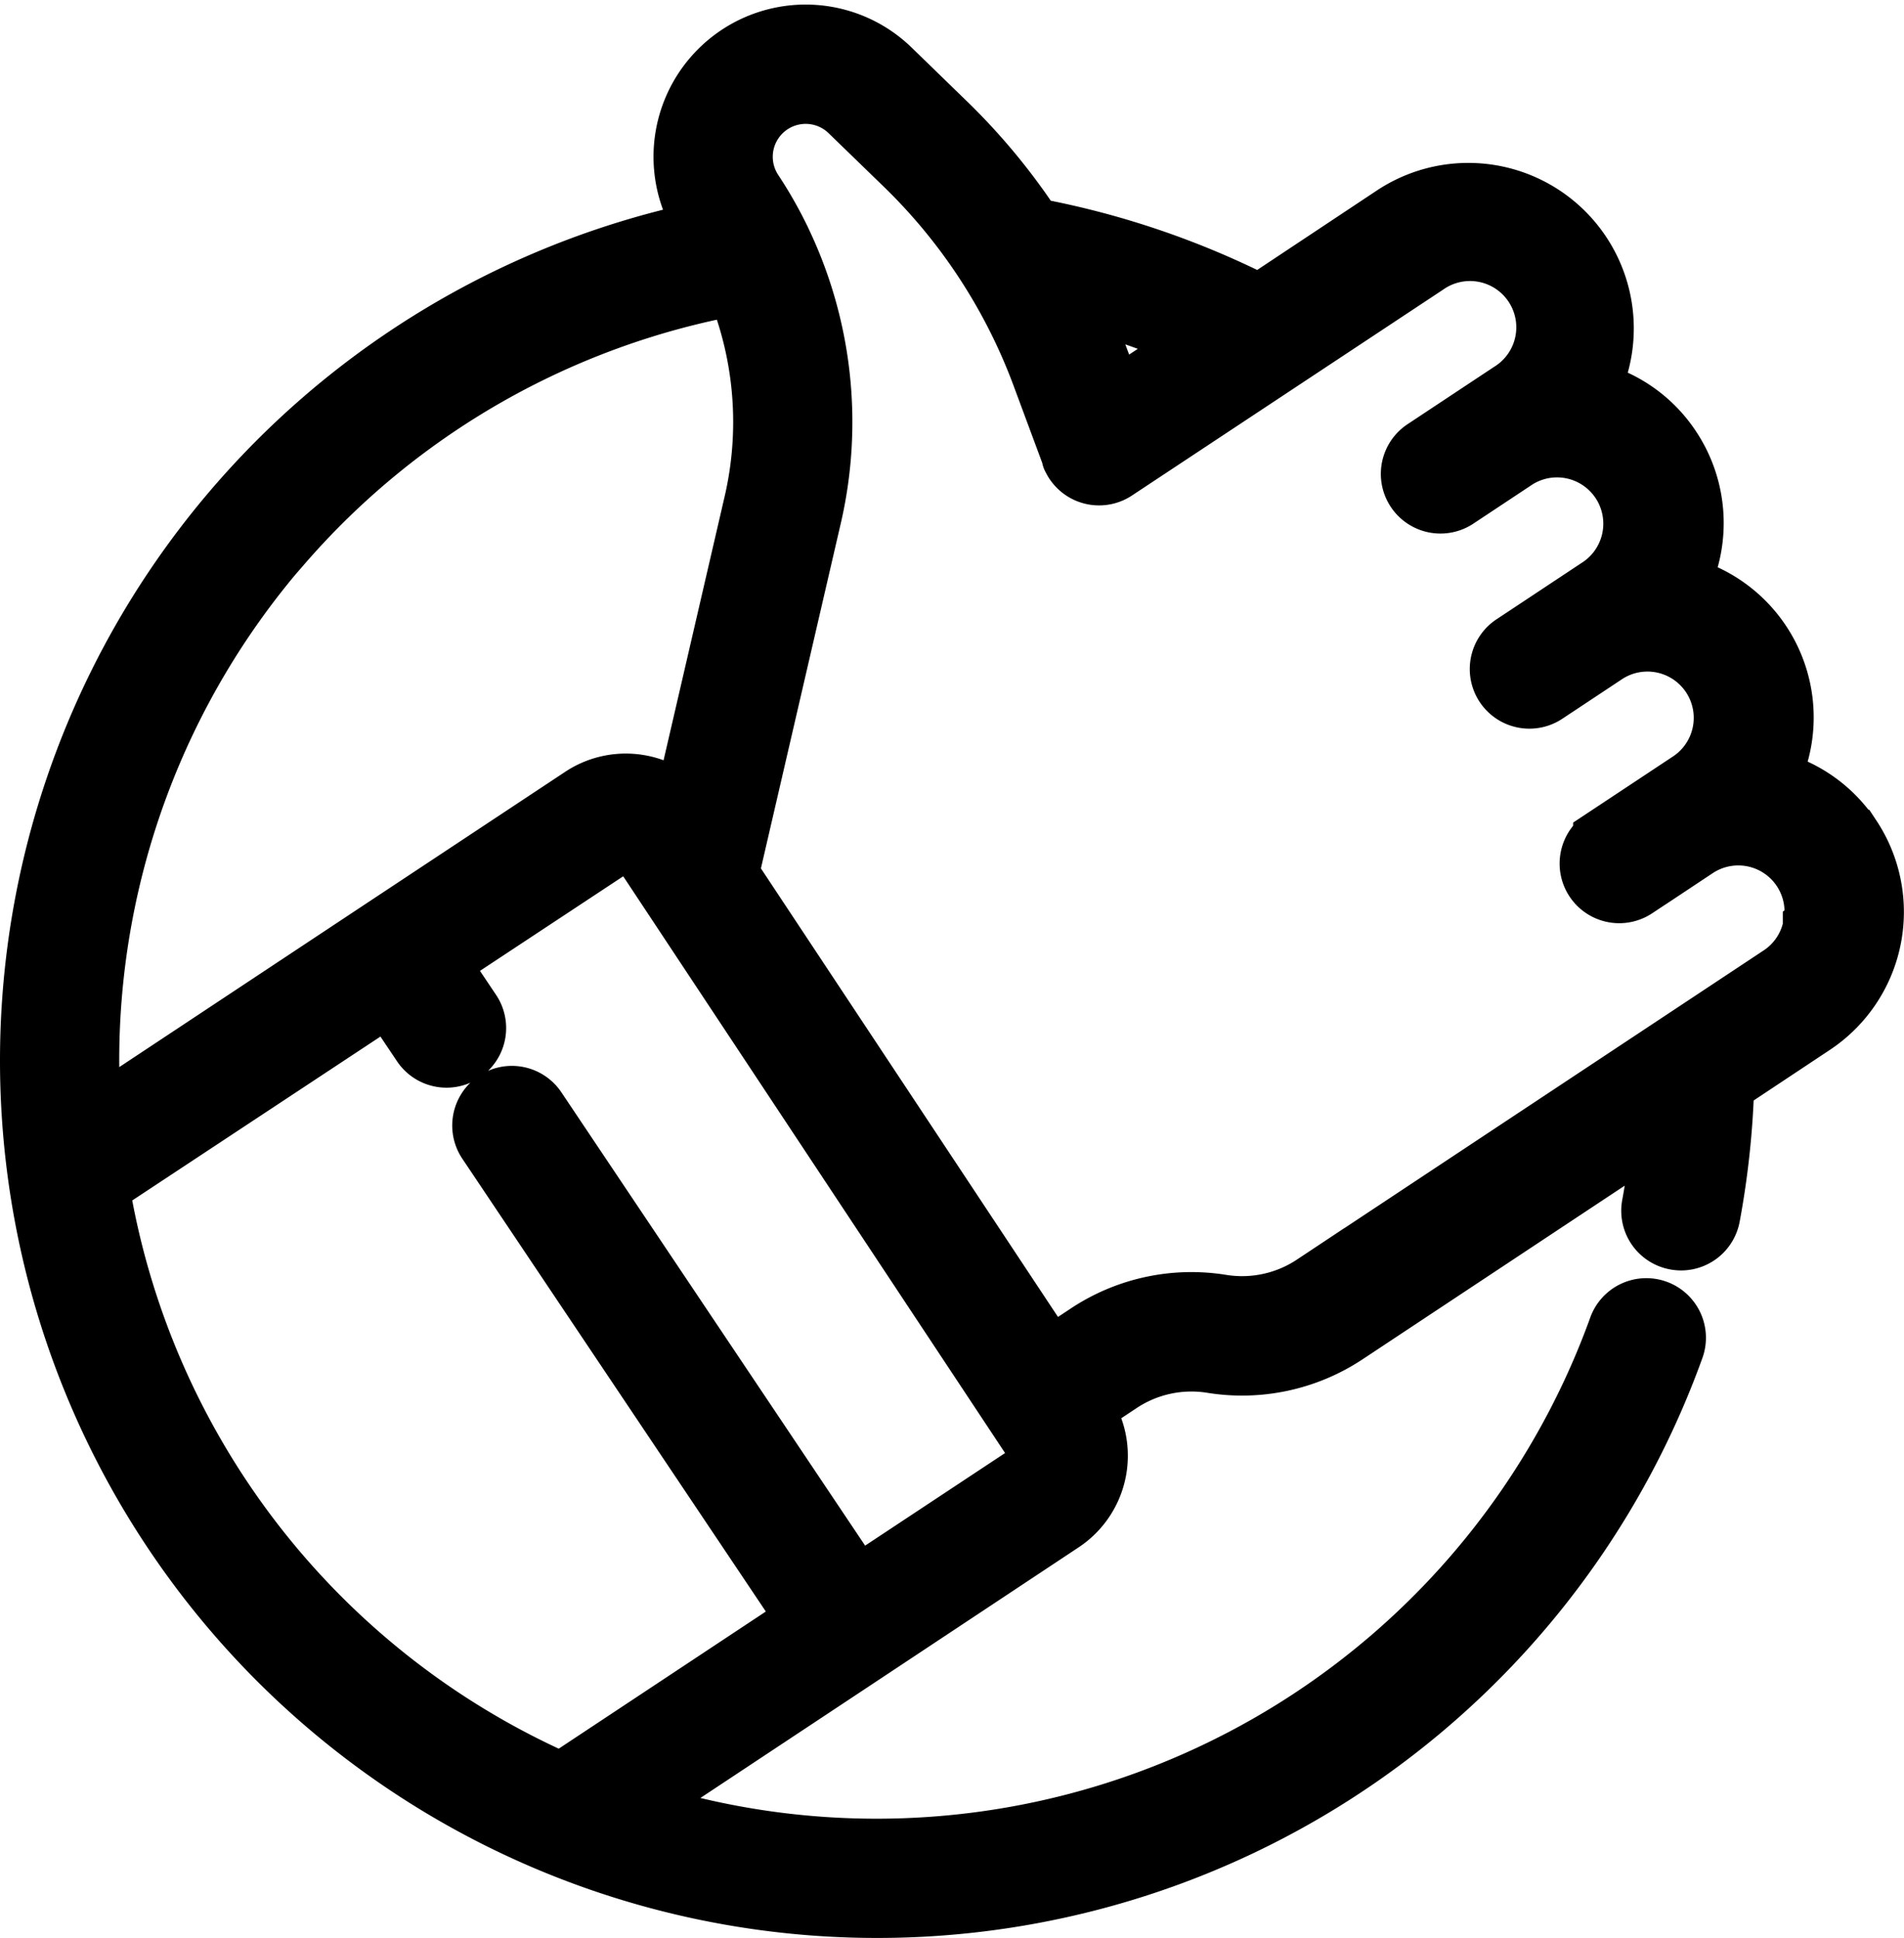 <svg xmlns="http://www.w3.org/2000/svg" width="40.56" height="41.273" viewBox="0 0 40.56 41.273">
  <path id="guaranteed" d="M39.276,17.081a2.856,2.856,0,0,0-1.769-1.217,2.872,2.872,0,0,0-1.916-4.14A2.879,2.879,0,0,0,35.443,8.8,2.853,2.853,0,0,0,33.675,7.58a2.875,2.875,0,0,0-4.133-3.734l-2.862,1.9a17.888,17.888,0,0,0-4.833-1.636A13.29,13.29,0,0,0,20,1.875L18.818.727a2.591,2.591,0,0,0-3.964,3.291l.092.142A18.036,18.036,0,1,0,35.5,27.963a.62.62,0,1,0-1.166-.421,16.817,16.817,0,0,1-21.1,10.236l5.044-3.34h0L22.47,31.66h0a1.691,1.691,0,0,0,.476-2.343l-.055-.084.814-.539a2.762,2.762,0,0,1,1.968-.425,4,4,0,0,0,2.849-.616l6.754-4.473a16.832,16.832,0,0,1-.228,1.741.62.62,0,0,0,.5.723.6.6,0,0,0,.114.011.62.62,0,0,0,.609-.507,18.131,18.131,0,0,0,.3-2.82l1.9-1.261a2.876,2.876,0,0,0,.81-3.985ZM25.476,6.539,23.581,7.793l-.373-1a13.266,13.266,0,0,0-.532-1.232,16.641,16.641,0,0,1,2.8.983Zm-19.632,4.3a16.8,16.8,0,0,1,9.695-5.528,7.659,7.659,0,0,1,.386,4.639l-1.512,6.53a1.688,1.688,0,0,0-2.164-.252L7.968,19.061h0L1.792,23.151c-.034-.436-.051-.875-.051-1.313a16.79,16.79,0,0,1,4.1-11Zm16.135,19.5a.449.449,0,0,1-.193.287h0L18.1,33.064,11.27,22.873a.62.62,0,0,0-1.03.691l6.829,10.186L11.813,37.23A16.847,16.847,0,0,1,1.954,24.507l6.182-4.081.712,1.062a.62.62,0,1,0,1.03-.691l-.707-1.054,3.763-2.484a.451.451,0,0,1,.625.127L21.913,30a.447.447,0,0,1,.066.338Zm16.5-11.345a1.625,1.625,0,0,1-.7,1.038l-2.176,1.441h0l-7.766,5.143a2.76,2.76,0,0,1-1.968.425,4,4,0,0,0-2.849.616l-.814.539L15.364,17.868l1.769-7.64a8.907,8.907,0,0,0-.652-5.847.608.608,0,0,0-.026-.055,8.77,8.77,0,0,0-.567-.992,1.351,1.351,0,0,1,2.067-1.716l1.184,1.148A12.113,12.113,0,0,1,22.046,7.22l.645,1.737,0,.009,0,.012c0,.011.009.02.013.029a.612.612,0,0,0,.043.077.62.62,0,0,0,.859.175L30.226,4.88a1.636,1.636,0,1,1,1.806,2.727l-.574.38h0l-1.28.848,0,0-.02.015a.62.62,0,0,0,.71,1.015l1.281-.849a1.636,1.636,0,0,1,1.805,2.728l-1.855,1.229a.62.62,0,1,0,.684,1.034l.287-.19.993-.658a1.636,1.636,0,0,1,1.806,2.728l-.927.614-.015.01-.914.605a.62.62,0,1,0,.684,1.034l.287-.19h0l.993-.658a1.635,1.635,0,0,1,2.506,1.689Zm0,0" transform="translate(0.149 0.752)" stroke="#000" stroke-width="1.3"/>
</svg>
